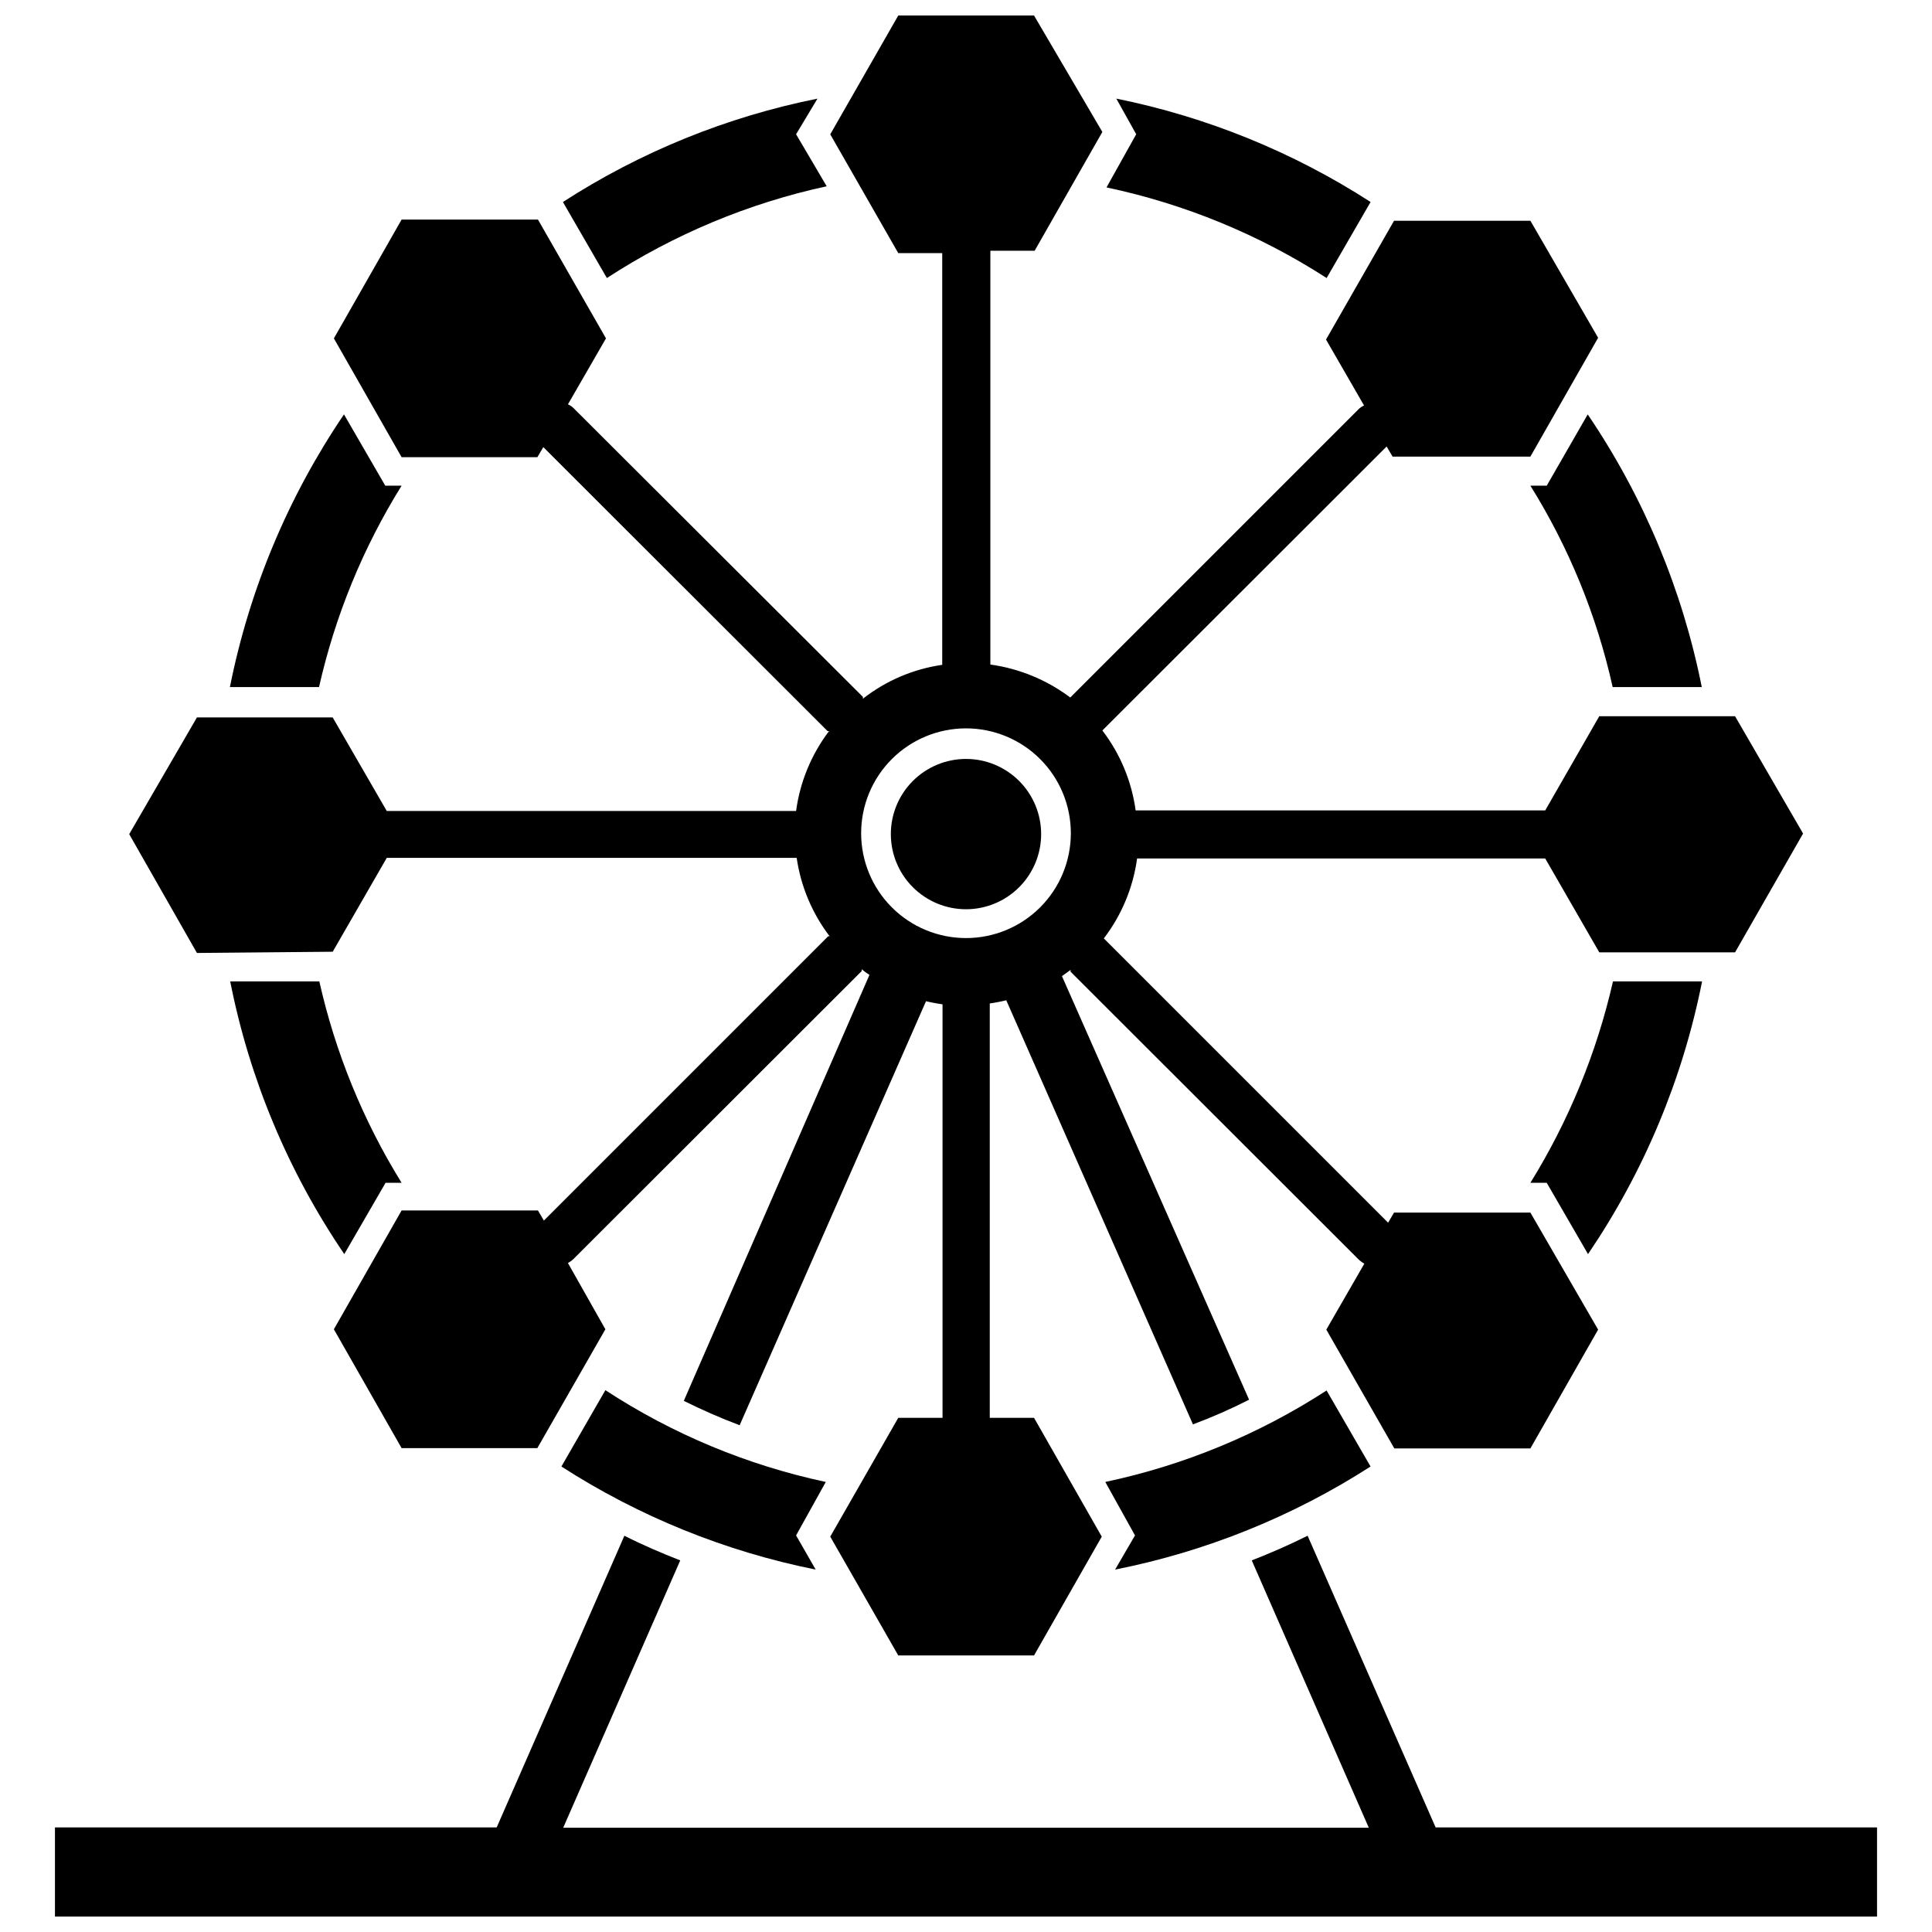 <?xml version="1.0" encoding="UTF-8"?>
<!-- Uploaded to: ICON Repo, www.svgrepo.com, Generator: ICON Repo Mixer Tools -->
<svg width="800px" height="800px" version="1.1" viewBox="144 144 512 512" xmlns="http://www.w3.org/2000/svg">
 <defs>
  <clipPath id="b">
   <path d="m178 148.09h444v434.91h-444z"/>
  </clipPath>
  <clipPath id="a">
   <path d="m158 550h484v101.9h-484z"/>
  </clipPath>
 </defs>
 <g clip-path="url(#b)">
  <path d="m232.17 396.22 14.328-24.875h108.63c1.094 7.559 4.102 14.711 8.738 20.781h-0.395l-75.336 75.336-1.574-2.676h-36.133l-17.949 31.488 17.949 31.488h35.977l18.027-31.488-9.922-17.555c0.48-0.266 0.93-0.586 1.34-0.945l76.516-76.438v-0.473c0.648 0.543 1.332 1.043 2.047 1.496l-49.199 112.89c4.801 2.363 9.762 4.566 14.801 6.453l49.438-112.49h-0.555c1.609 0.398 3.238 0.715 4.883 0.945v0.551 109.03h-11.73l-18.027 31.488 18.027 31.488h35.977l17.949-31.488-17.949-31.488h-11.73v-109.26-0.551c1.613-0.23 3.219-0.547 4.801-0.945h-0.473l49.516 112.49c5.082-1.887 10.051-4.07 14.879-6.535l-49.594-112.25 2.281-1.652v0.473l76.516 76.438v-0.004c0.414 0.363 0.863 0.68 1.34 0.945l-10.078 17.477 18.027 31.488h36.055l17.949-31.488-17.949-31.016h-36.133l-1.574 2.676-75.336-75.336c4.723-6.176 7.762-13.473 8.816-21.176h108.16l14.328 24.875h35.977l18.027-31.488-18.027-31.094h-35.98l-14.324 24.957h-108.55c-1.047-7.707-4.086-15.008-8.816-21.176l75.336-75.258 1.574 2.676h36.523l17.949-31.488-17.949-31.016h-36.133l-18.027 31.488 10.078 17.477c-0.492 0.215-0.945 0.508-1.34 0.867l-76.516 76.516c-6.199-4.664-13.488-7.672-21.176-8.738v-0.473-109.18h11.73l17.949-31.488-18.105-30.859h-35.977l-18.027 31.488 18.027 31.488h11.648v108.63 0.473c-7.668 1.102-14.914 4.195-21.016 8.973v-0.473l-76.832-76.672c-0.395-0.359-0.848-0.652-1.34-0.867l10.078-17.477-18.027-31.488-36.133 0.004-17.949 31.488 17.949 31.488h35.977l1.574-2.676 75.336 75.258h0.395l-0.004-0.004c-4.695 6.184-7.703 13.48-8.738 21.176h-108.48l-14.328-24.797h-35.973l-17.949 30.938 17.949 31.488zm167.83-59.195c7.367 0 14.438 2.926 19.648 8.137 5.211 5.211 8.137 12.281 8.137 19.652 0 7.367-2.926 14.438-8.137 19.648-5.211 5.211-12.281 8.137-19.648 8.137-7.371 0-14.438-2.926-19.652-8.137-5.211-5.211-8.137-12.281-8.137-19.648 0-7.371 2.926-14.441 8.137-19.652 5.215-5.211 12.281-8.137 19.652-8.137z"/>
 </g>
 <path d="m400 384.96c5.281 0 10.348-2.102 14.082-5.836s5.832-8.801 5.832-14.082-2.098-10.348-5.832-14.082-8.801-5.836-14.082-5.836c-5.285 0-10.348 2.102-14.086 5.836-3.734 3.734-5.832 8.801-5.832 14.082s2.098 10.348 5.832 14.082c3.738 3.734 8.801 5.836 14.086 5.836z"/>
 <path d="m507.21 532.64-11.652-20.152h0.004c-17.898 11.613-37.777 19.832-58.648 24.246l7.871 14.168-5.273 9.055c24.082-4.777 47.047-14.043 67.699-27.316z"/>
 <path d="m304.43 512.41-11.652 20.23c20.555 13.242 43.414 22.508 67.387 27.316l-5.195-9.055 7.871-14.168c-20.805-4.438-40.609-12.684-58.41-24.324z"/>
 <path d="m250.43 457.46c-10.191-16.453-17.559-34.492-21.805-53.371h-23.617c5.106 25.879 15.387 50.457 30.23 72.262l10.941-18.895z"/>
 <path d="m246.1 272.71-10.941-18.895v0.004c-14.801 21.828-25.078 46.398-30.23 72.266h23.617c4.258-18.891 11.656-36.934 21.883-53.375z"/>
 <path d="m363.08 193.36-8.109-13.777 5.668-9.445c-24.008 4.809-46.895 14.102-67.461 27.395l11.652 20.152h-0.004c17.781-11.578 37.52-19.824 58.254-24.324z"/>
 <path d="m495.57 217.68 11.652-20.152h-0.004c-20.555-13.262-43.41-22.551-67.383-27.395l5.273 9.445-7.871 14.09c20.742 4.383 40.512 12.52 58.332 24.012z"/>
 <path d="m553.9 457.46 10.941 18.895v-0.004c14.816-21.816 25.094-46.395 30.227-72.262h-23.617 0.004c-4.309 18.871-11.703 36.906-21.887 53.371z"/>
 <path d="m553.9 272.71h-4.332c10.238 16.43 17.609 34.477 21.805 53.375h23.617c-5.152-25.867-15.43-50.438-30.227-72.266z"/>
 <g clip-path="url(#a)">
  <path d="m524.46 628.29-33.93-77.305c-4.879 2.441-9.762 4.566-14.801 6.535l31.016 70.848h-213.49l31.016-70.848c-5.039-1.969-9.996-4.094-14.801-6.535l-33.848 77.305h-117.06v23.617l482.87-0.004v-23.613z"/>
 </g>
</svg>